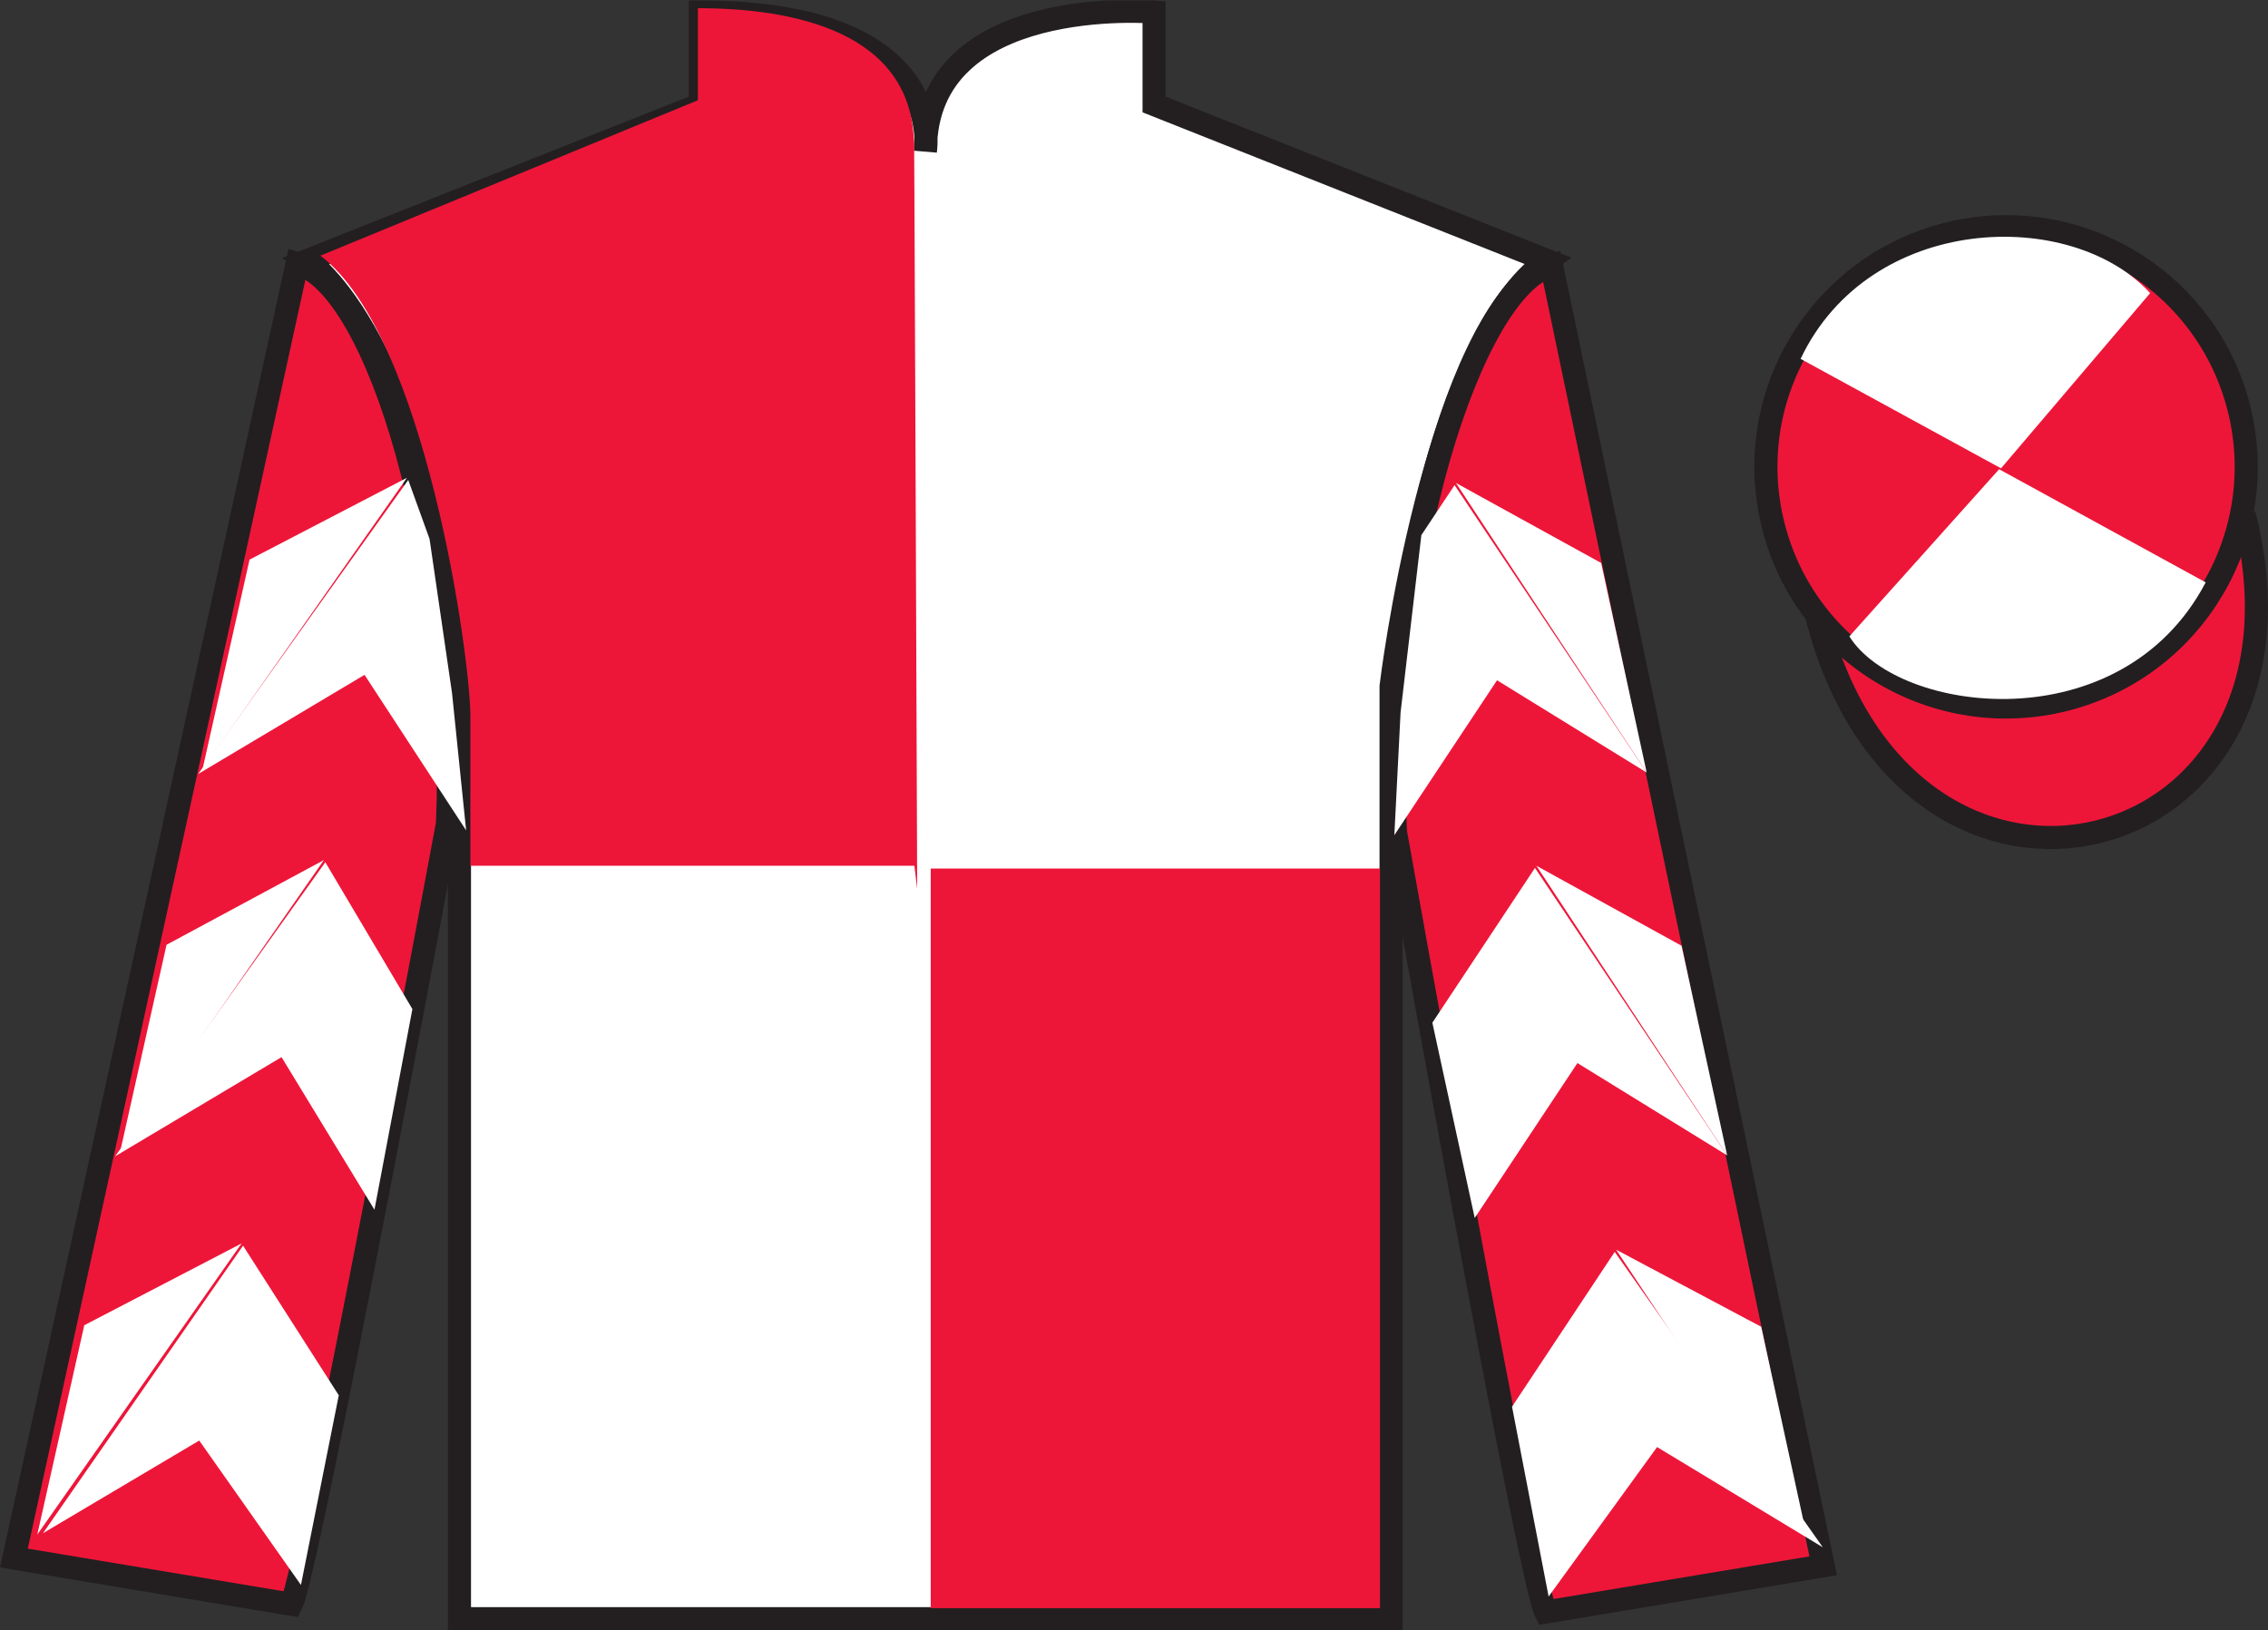 <?xml version="1.0" encoding="UTF-8"?>
<svg xmlns="http://www.w3.org/2000/svg" xmlns:xlink="http://www.w3.org/1999/xlink" width="98.09pt" height="70.52pt" viewBox="0 0 98.09 70.52" version="1.1">
<rect x="0" y="0" width="98.09" height="70.52" fill="#333333" stroke="none"/>
<defs>
<clipPath id="clip1">
  <path d="M 0 70.52 L 98.09 70.52 L 98.09 0.02 L 0 0.02 L 0 70.52 Z M 0 70.52 "/>
</clipPath>
</defs>
<g id="surface0">
<g clip-path="url(#clip1)" clip-rule="nonzero">
<path style=" stroke:none;fill-rule:nonzero;fill:rgb(100%,100%,100%);fill-opacity:1;" d="M 13.289 11.27 C 13.289 11.27 18.371 14.52 19.871 29.855 C 19.871 29.855 19.871 44.855 19.871 70.02 L 60.164 70.02 L 60.164 29.688 C 60.164 29.688 61.957 14.688 66.914 11.27 L 49.914 4.52 L 49.914 0.52 C 49.914 0.52 40.023 -0.312 40.023 6.52 C 40.023 6.52 41.039 0.52 30.289 0.52 L 30.289 4.52 L 13.289 11.27 "/>
<path style="fill:none;stroke-width:10;stroke-linecap:butt;stroke-linejoin:miter;stroke:rgb(13.73%,12.16%,12.549%);stroke-opacity:1;stroke-miterlimit:4;" d="M 132.891 592.505 C 132.891 592.505 183.711 560.005 198.711 406.645 C 198.711 406.645 198.711 256.645 198.711 5.005 L 601.641 5.005 L 601.641 408.325 C 601.641 408.325 619.57 558.325 669.141 592.505 L 499.141 660.005 L 499.141 700.005 C 499.141 700.005 400.234 708.325 400.234 640.005 C 400.234 640.005 410.391 700.005 302.891 700.005 L 302.891 660.005 L 132.891 592.505 Z M 132.891 592.505 " transform="matrix(0.1,0,0,-0.1,0,70.52)"/>
<path style=" stroke:none;fill-rule:nonzero;fill:rgb(92.863%,8.783%,22.277%);fill-opacity:1;" d="M 12.602 69.395 C 13.352 67.895 19.352 35.645 19.352 35.645 C 19.852 24.145 16.352 12.395 12.852 11.395 L 0.602 67.395 L 12.602 69.395 "/>
<path style="fill:none;stroke-width:10;stroke-linecap:butt;stroke-linejoin:miter;stroke:rgb(13.73%,12.16%,12.549%);stroke-opacity:1;stroke-miterlimit:4;" d="M 126.016 11.255 C 133.516 26.255 193.516 348.755 193.516 348.755 C 198.516 463.755 163.516 581.255 128.516 591.255 L 6.016 31.255 L 126.016 11.255 Z M 126.016 11.255 " transform="matrix(0.1,0,0,-0.1,0,70.52)"/>
<path style=" stroke:none;fill-rule:nonzero;fill:rgb(92.863%,8.783%,22.277%);fill-opacity:1;" d="M 78.852 67.73 L 67.102 11.48 C 63.602 12.48 59.852 24.48 60.352 35.98 C 60.352 35.98 66.102 68.23 66.852 69.73 L 78.852 67.73 "/>
<path style="fill:none;stroke-width:10;stroke-linecap:butt;stroke-linejoin:miter;stroke:rgb(13.73%,12.16%,12.549%);stroke-opacity:1;stroke-miterlimit:4;" d="M 788.516 27.895 L 671.016 590.395 C 636.016 580.395 598.516 460.395 603.516 345.395 C 603.516 345.395 661.016 22.895 668.516 7.895 L 788.516 27.895 Z M 788.516 27.895 " transform="matrix(0.1,0,0,-0.1,0,70.52)"/>
<path style="fill-rule:nonzero;fill:rgb(92.863%,8.783%,22.277%);fill-opacity:1;stroke-width:10;stroke-linecap:butt;stroke-linejoin:miter;stroke:rgb(13.73%,12.16%,12.549%);stroke-opacity:1;stroke-miterlimit:4;" d="M 785.703 438.833 C 825.391 283.169 1009.336 330.786 970.547 482.778 " transform="matrix(0.1,0,0,-0.1,0,70.52)"/>
<path style=" stroke:none;fill-rule:nonzero;fill:rgb(92.863%,8.783%,22.277%);fill-opacity:1;" d="M 89.328 30.258 C 94.887 28.84 98.242 23.184 96.824 17.625 C 95.406 12.066 89.75 8.711 84.191 10.129 C 78.637 11.547 75.281 17.203 76.699 22.762 C 78.113 28.32 83.77 31.676 89.328 30.258 "/>
<path style="fill:none;stroke-width:10;stroke-linecap:butt;stroke-linejoin:miter;stroke:rgb(13.73%,12.16%,12.549%);stroke-opacity:1;stroke-miterlimit:4;" d="M 893.281 402.622 C 948.867 416.802 982.422 473.364 968.242 528.95 C 954.062 584.536 897.5 618.091 841.914 603.911 C 786.367 589.731 752.812 533.169 766.992 477.583 C 781.133 421.997 837.695 388.442 893.281 402.622 Z M 893.281 402.622 " transform="matrix(0.1,0,0,-0.1,0,70.52)"/>
<path style=" stroke:none;fill-rule:nonzero;fill:rgb(92.863%,8.783%,22.277%);fill-opacity:1;" d="M 40.254 69.562 L 59.684 69.562 L 59.684 37.57 L 40.254 37.57 L 40.254 69.562 Z M 40.254 69.562 "/>
<path style=" stroke:none;fill-rule:nonzero;fill:rgb(92.863%,8.783%,22.277%);fill-opacity:1;" d="M 30.184 0.355 L 30.184 4.336 L 13.859 11.059 C 18.422 14.543 20.344 28.484 20.344 30.977 C 20.344 33.465 20.344 37.449 20.344 37.449 L 39.547 37.449 L 39.668 38.445 C 39.668 38.445 39.531 1.352 39.531 6.328 C 39.531 1.352 34.281 0.355 30.184 0.355 "/>
<path style=" stroke:none;fill-rule:nonzero;fill:rgb(100%,100%,100%);fill-opacity:1;" d="M 8.57 33.48 L 15.766 29.191 L 20.16 35.918 L 19.551 29.988 L 18.578 23.312 L 17.656 20.762 "/>
<path style=" stroke:none;fill-rule:nonzero;fill:rgb(100%,100%,100%);fill-opacity:1;" d="M 17.598 20.668 L 10.793 24.207 L 8.762 33.262 "/>
<path style=" stroke:none;fill-rule:nonzero;fill:rgb(100%,100%,100%);fill-opacity:1;" d="M 1.422 66.602 L 8.617 62.312 "/>
<path style=" stroke:none;fill-rule:nonzero;fill:rgb(100%,100%,100%);fill-opacity:1;" d="M 14.902 60.605 L 10.512 53.883 "/>
<path style=" stroke:none;fill-rule:nonzero;fill:rgb(100%,100%,100%);fill-opacity:1;" d="M 10.449 53.785 L 3.645 57.324 "/>
<path style=" stroke:none;fill-rule:nonzero;fill:rgb(100%,100%,100%);fill-opacity:1;" d="M 1.859 66.32 L 8.617 62.312 L 13.016 68.559 L 14.652 60.355 L 10.512 53.883 "/>
<path style=" stroke:none;fill-rule:nonzero;fill:rgb(100%,100%,100%);fill-opacity:1;" d="M 10.449 53.785 L 3.645 57.324 L 1.613 66.379 "/>
<path style=" stroke:none;fill-rule:nonzero;fill:rgb(100%,100%,100%);fill-opacity:1;" d="M 4.98 50.016 L 12.176 45.727 L 16.195 52.328 L 17.836 43.648 L 14.07 37.297 "/>
<path style=" stroke:none;fill-rule:nonzero;fill:rgb(100%,100%,100%);fill-opacity:1;" d="M 14.008 37.203 L 7.203 40.867 L 5.172 49.922 "/>
<path style=" stroke:none;fill-rule:nonzero;fill:rgb(100%,100%,100%);fill-opacity:1;" d="M 71.219 33.418 L 64.746 29.426 L 60.305 36.125 L 60.574 30.82 L 61.473 23.148 L 62.91 20.984 "/>
<path style=" stroke:none;fill-rule:nonzero;fill:rgb(100%,100%,100%);fill-opacity:1;" d="M 62.969 20.891 L 69.25 24.352 L 71.219 33.418 "/>
<path style=" stroke:none;fill-rule:nonzero;fill:rgb(100%,100%,100%);fill-opacity:1;" d="M 78.836 66.93 L 71.668 62.594 "/>
<path style=" stroke:none;fill-rule:nonzero;fill:rgb(100%,100%,100%);fill-opacity:1;" d="M 65.395 60.848 L 69.836 54.152 "/>
<path style=" stroke:none;fill-rule:nonzero;fill:rgb(100%,100%,100%);fill-opacity:1;" d="M 78.836 66.93 L 71.668 62.594 L 66.977 69.059 L 65.395 60.848 L 69.836 54.152 "/>
<path style=" stroke:none;fill-rule:nonzero;fill:rgb(100%,100%,100%);fill-opacity:1;" d="M 69.895 54.055 L 76.172 57.391 L 78.145 66.461 "/>
<path style=" stroke:none;fill-rule:nonzero;fill:rgb(100%,100%,100%);fill-opacity:1;" d="M 74.699 49.977 L 68.223 45.984 L 63.781 52.684 L 61.949 44.238 L 66.387 37.543 "/>
<path style=" stroke:none;fill-rule:nonzero;fill:rgb(100%,100%,100%);fill-opacity:1;" d="M 66.449 37.449 L 72.727 40.91 L 74.699 49.977 "/>
<path style=" stroke:none;fill-rule:nonzero;fill:rgb(100%,100%,100%);fill-opacity:1;" d="M 92.992 12.68 L 86.543 20.258 L 77.875 15.523 C 80.871 9.207 89.586 8.945 92.992 12.68 "/>
<path style=" stroke:none;fill-rule:nonzero;fill:rgb(100%,100%,100%);fill-opacity:1;" d="M 79.984 27.527 L 86.461 20.297 L 95.395 25.191 C 91.746 32.141 82.086 30.887 79.984 27.527 "/>
</g>
</g>
</svg>
